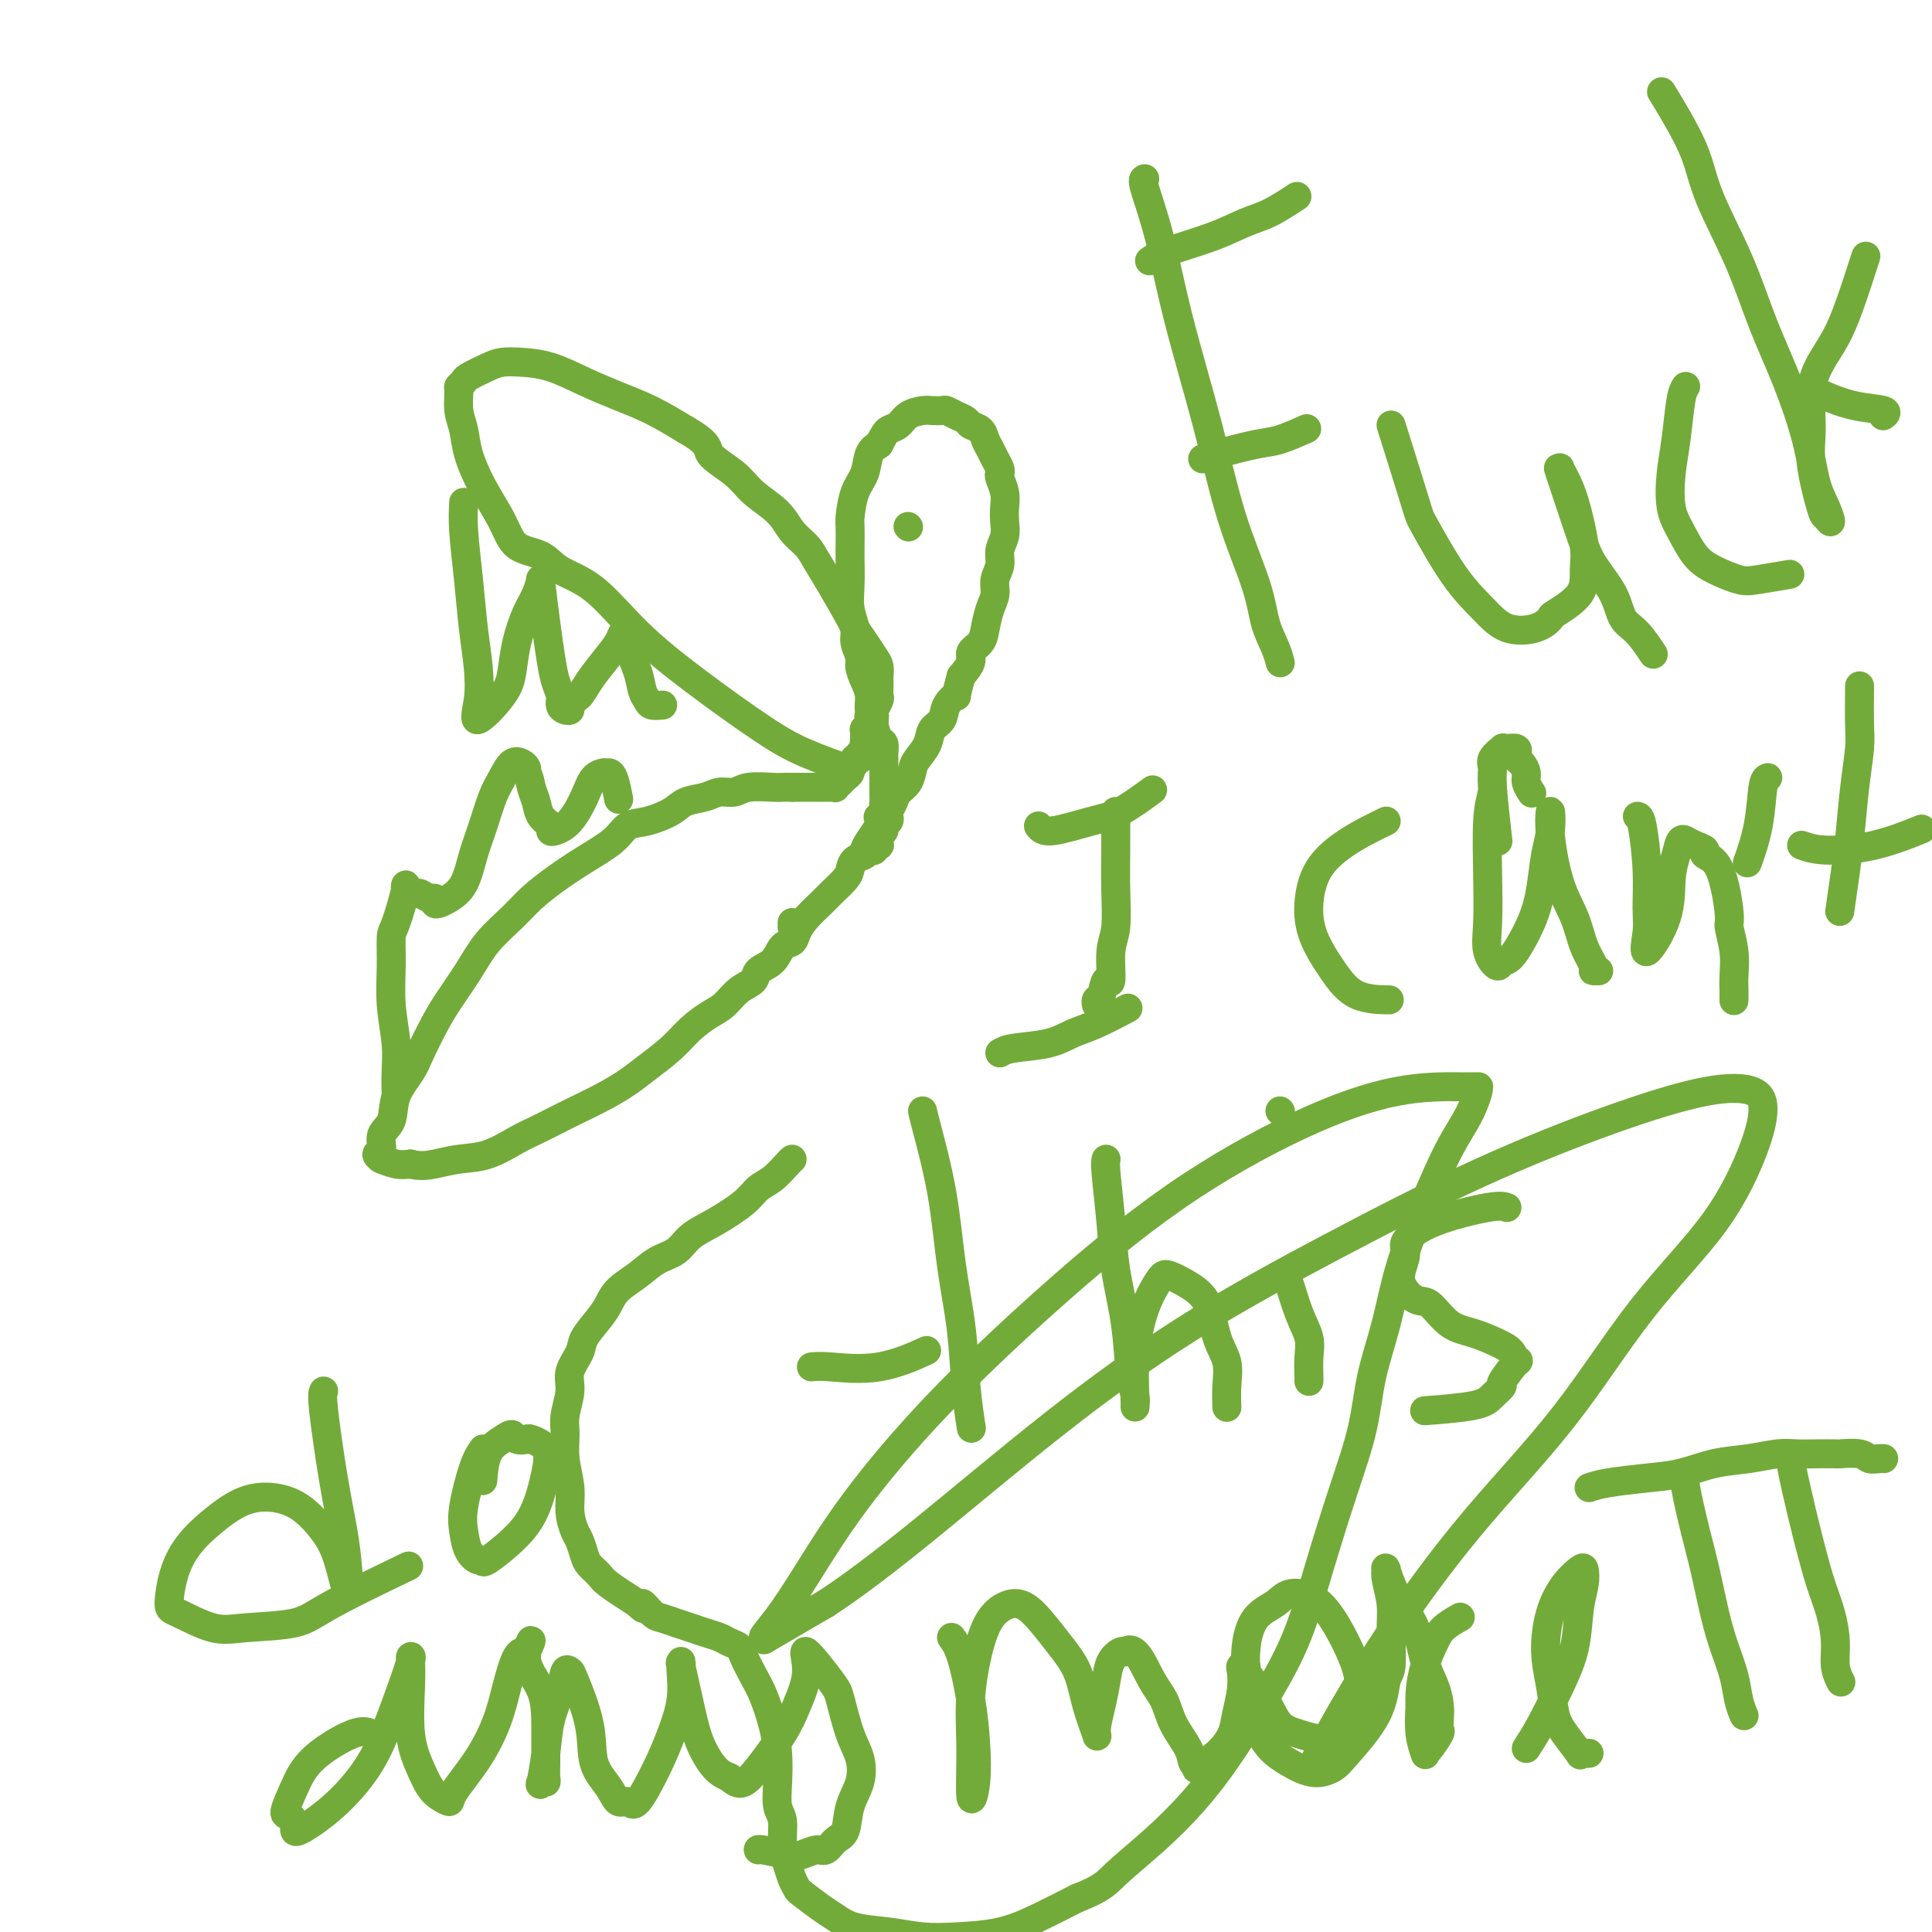 <svg viewBox='0 0 400 400' version='1.1' xmlns='http://www.w3.org/2000/svg' xmlns:xlink='http://www.w3.org/1999/xlink'><g fill='none' stroke='#73AB3A' stroke-width='6' stroke-linecap='round' stroke-linejoin='round'><path d='M176,159c0.302,0.252 0.604,0.505 -1,0c-1.604,-0.505 -5.115,-1.766 -8,-3c-2.885,-1.234 -5.143,-2.441 -9,-5c-3.857,-2.559 -9.313,-6.472 -14,-10c-4.687,-3.528 -8.603,-6.672 -12,-10c-3.397,-3.328 -6.273,-6.838 -9,-9c-2.727,-2.162 -5.303,-2.974 -7,-4c-1.697,-1.026 -2.514,-2.265 -4,-3c-1.486,-0.735 -3.641,-0.965 -5,-2c-1.359,-1.035 -1.923,-2.873 -3,-5c-1.077,-2.127 -2.666,-4.542 -4,-7c-1.334,-2.458 -2.411,-4.959 -3,-7c-0.589,-2.041 -0.690,-3.622 -1,-5c-0.310,-1.378 -0.829,-2.553 -1,-4c-0.171,-1.447 0.005,-3.165 0,-4c-0.005,-0.835 -0.193,-0.788 0,-1c0.193,-0.212 0.766,-0.684 1,-1c0.234,-0.316 0.129,-0.476 1,-1c0.871,-0.524 2.720,-1.414 4,-2c1.280,-0.586 1.992,-0.870 3,-1c1.008,-0.130 2.311,-0.107 4,0c1.689,0.107 3.762,0.300 6,1c2.238,0.700 4.641,1.909 7,3c2.359,1.091 4.674,2.063 7,3c2.326,0.937 4.665,1.839 7,3c2.335,1.161 4.668,2.580 7,4'/><path d='M142,89c5.207,2.952 4.223,3.833 5,5c0.777,1.167 3.314,2.619 5,4c1.686,1.381 2.520,2.690 4,4c1.480,1.310 3.605,2.622 5,4c1.395,1.378 2.059,2.821 3,4c0.941,1.179 2.160,2.093 3,3c0.840,0.907 1.303,1.807 2,3c0.697,1.193 1.629,2.680 3,5c1.371,2.320 3.180,5.475 4,7c0.820,1.525 0.650,1.420 1,2c0.350,0.580 1.218,1.844 2,3c0.782,1.156 1.477,2.204 2,3c0.523,0.796 0.872,1.339 1,2c0.128,0.661 0.034,1.438 0,2c-0.034,0.562 -0.008,0.909 0,1c0.008,0.091 -0.002,-0.073 0,0c0.002,0.073 0.016,0.383 0,1c-0.016,0.617 -0.060,1.541 0,2c0.060,0.459 0.226,0.452 0,1c-0.226,0.548 -0.844,1.652 -1,2c-0.156,0.348 0.151,-0.060 0,0c-0.151,0.060 -0.758,0.589 -1,1c-0.242,0.411 -0.117,0.702 0,1c0.117,0.298 0.228,0.601 0,1c-0.228,0.399 -0.793,0.895 -1,1c-0.207,0.105 -0.055,-0.182 0,0c0.055,0.182 0.015,0.833 0,1c-0.015,0.167 -0.004,-0.151 0,0c0.004,0.151 0.001,0.771 0,1c-0.001,0.229 -0.000,0.065 0,0c0.000,-0.065 0.000,-0.033 0,0'/><path d='M179,153c-0.309,2.858 -0.083,1.502 0,1c0.083,-0.502 0.022,-0.149 0,0c-0.022,0.149 -0.006,0.093 0,0c0.006,-0.093 0.002,-0.222 0,0c-0.002,0.222 -0.000,0.795 0,1c0.000,0.205 0.000,0.041 0,0c-0.000,-0.041 -0.000,0.042 0,0c0.000,-0.042 0.001,-0.207 0,0c-0.001,0.207 -0.004,0.787 0,1c0.004,0.213 0.015,0.061 0,0c-0.015,-0.061 -0.055,-0.030 0,0c0.055,0.030 0.207,0.060 0,0c-0.207,-0.060 -0.772,-0.209 -1,0c-0.228,0.209 -0.118,0.777 0,1c0.118,0.223 0.242,0.101 0,0c-0.242,-0.101 -0.852,-0.182 -1,0c-0.148,0.182 0.167,0.627 0,1c-0.167,0.373 -0.814,0.673 -1,1c-0.186,0.327 0.090,0.680 0,1c-0.090,0.320 -0.545,0.608 -1,1c-0.455,0.392 -0.909,0.890 -1,1c-0.091,0.110 0.183,-0.167 0,0c-0.183,0.167 -0.822,0.777 -1,1c-0.178,0.223 0.107,0.060 0,0c-0.107,-0.060 -0.605,-0.016 -1,0c-0.395,0.016 -0.686,0.004 -1,0c-0.314,-0.004 -0.650,-0.001 -1,0c-0.350,0.001 -0.712,0.000 -1,0c-0.288,-0.000 -0.501,-0.000 -1,0c-0.499,0.000 -1.286,0.000 -2,0c-0.714,-0.000 -1.357,-0.000 -2,0'/><path d='M164,163c-1.795,-0.005 -1.783,-0.016 -2,0c-0.217,0.016 -0.665,0.060 -2,0c-1.335,-0.060 -3.558,-0.224 -5,0c-1.442,0.224 -2.103,0.836 -3,1c-0.897,0.164 -2.031,-0.121 -3,0c-0.969,0.121 -1.772,0.647 -3,1c-1.228,0.353 -2.882,0.534 -4,1c-1.118,0.466 -1.701,1.219 -3,2c-1.299,0.781 -3.315,1.590 -5,2c-1.685,0.410 -3.038,0.419 -4,1c-0.962,0.581 -1.533,1.732 -3,3c-1.467,1.268 -3.831,2.651 -6,4c-2.169,1.349 -4.144,2.662 -6,4c-1.856,1.338 -3.592,2.699 -5,4c-1.408,1.301 -2.487,2.540 -4,4c-1.513,1.460 -3.459,3.139 -5,5c-1.541,1.861 -2.677,3.904 -4,6c-1.323,2.096 -2.835,4.247 -4,6c-1.165,1.753 -1.984,3.110 -3,5c-1.016,1.890 -2.227,4.315 -3,6c-0.773,1.685 -1.106,2.630 -2,4c-0.894,1.370 -2.349,3.165 -3,5c-0.651,1.835 -0.496,3.711 -1,5c-0.504,1.289 -1.665,1.992 -2,3c-0.335,1.008 0.157,2.322 0,3c-0.157,0.678 -0.961,0.721 -1,1c-0.039,0.279 0.689,0.793 1,1c0.311,0.207 0.207,0.107 0,0c-0.207,-0.107 -0.517,-0.221 0,0c0.517,0.221 1.862,0.777 3,1c1.138,0.223 2.069,0.111 3,0'/><path d='M85,241c1.832,0.520 3.413,0.319 5,0c1.587,-0.319 3.180,-0.757 5,-1c1.820,-0.243 3.867,-0.291 6,-1c2.133,-0.709 4.351,-2.080 6,-3c1.649,-0.920 2.727,-1.390 4,-2c1.273,-0.610 2.741,-1.359 4,-2c1.259,-0.641 2.311,-1.175 4,-2c1.689,-0.825 4.016,-1.943 6,-3c1.984,-1.057 3.626,-2.055 5,-3c1.374,-0.945 2.478,-1.838 4,-3c1.522,-1.162 3.460,-2.594 5,-4c1.540,-1.406 2.683,-2.785 4,-4c1.317,-1.215 2.809,-2.265 4,-3c1.191,-0.735 2.080,-1.154 3,-2c0.920,-0.846 1.870,-2.118 3,-3c1.130,-0.882 2.439,-1.373 3,-2c0.561,-0.627 0.373,-1.389 1,-2c0.627,-0.611 2.068,-1.073 3,-2c0.932,-0.927 1.356,-2.321 2,-3c0.644,-0.679 1.508,-0.642 2,-1c0.492,-0.358 0.611,-1.111 1,-2c0.389,-0.889 1.046,-1.915 2,-3c0.954,-1.085 2.205,-2.231 3,-3c0.795,-0.769 1.135,-1.162 2,-2c0.865,-0.838 2.256,-2.122 3,-3c0.744,-0.878 0.843,-1.351 1,-2c0.157,-0.649 0.374,-1.475 1,-2c0.626,-0.525 1.663,-0.749 2,-1c0.337,-0.251 -0.025,-0.529 0,-1c0.025,-0.471 0.436,-1.135 1,-2c0.564,-0.865 1.282,-1.933 2,-3'/><path d='M182,171c3.343,-4.737 0.700,-2.579 0,-2c-0.700,0.579 0.545,-0.421 1,-1c0.455,-0.579 0.122,-0.736 0,-1c-0.122,-0.264 -0.033,-0.636 0,-1c0.033,-0.364 0.009,-0.721 0,-1c-0.009,-0.279 -0.003,-0.479 0,-1c0.003,-0.521 0.001,-1.362 0,-2c-0.001,-0.638 -0.003,-1.072 0,-2c0.003,-0.928 0.011,-2.349 0,-3c-0.011,-0.651 -0.040,-0.532 0,-1c0.040,-0.468 0.150,-1.524 0,-2c-0.150,-0.476 -0.561,-0.371 -1,-1c-0.439,-0.629 -0.905,-1.991 -1,-3c-0.095,-1.009 0.181,-1.664 0,-2c-0.181,-0.336 -0.818,-0.354 -1,-1c-0.182,-0.646 0.091,-1.919 0,-3c-0.091,-1.081 -0.545,-1.968 -1,-3c-0.455,-1.032 -0.910,-2.207 -1,-3c-0.090,-0.793 0.186,-1.204 0,-2c-0.186,-0.796 -0.834,-1.978 -1,-3c-0.166,-1.022 0.152,-1.885 0,-3c-0.152,-1.115 -0.773,-2.481 -1,-4c-0.227,-1.519 -0.061,-3.191 0,-5c0.061,-1.809 0.018,-3.754 0,-5c-0.018,-1.246 -0.012,-1.792 0,-3c0.012,-1.208 0.030,-3.080 0,-4c-0.030,-0.920 -0.107,-0.890 0,-2c0.107,-1.110 0.400,-3.359 1,-5c0.600,-1.641 1.508,-2.672 2,-4c0.492,-1.328 0.569,-2.951 1,-4c0.431,-1.049 1.215,-1.525 2,-2'/><path d='M182,92c1.126,-2.194 1.442,-2.679 2,-3c0.558,-0.321 1.358,-0.478 2,-1c0.642,-0.522 1.127,-1.409 2,-2c0.873,-0.591 2.134,-0.888 3,-1c0.866,-0.112 1.335,-0.041 2,0c0.665,0.041 1.525,0.053 2,0c0.475,-0.053 0.565,-0.170 1,0c0.435,0.170 1.216,0.626 2,1c0.784,0.374 1.572,0.667 2,1c0.428,0.333 0.496,0.708 1,1c0.504,0.292 1.445,0.502 2,1c0.555,0.498 0.723,1.286 1,2c0.277,0.714 0.662,1.356 1,2c0.338,0.644 0.630,1.292 1,2c0.370,0.708 0.817,1.477 1,2c0.183,0.523 0.101,0.800 0,1c-0.101,0.200 -0.222,0.321 0,1c0.222,0.679 0.788,1.914 1,3c0.212,1.086 0.072,2.023 0,3c-0.072,0.977 -0.076,1.994 0,3c0.076,1.006 0.231,2.002 0,3c-0.231,0.998 -0.849,1.999 -1,3c-0.151,1.001 0.167,2.004 0,3c-0.167,0.996 -0.817,1.986 -1,3c-0.183,1.014 0.101,2.054 0,3c-0.101,0.946 -0.586,1.800 -1,3c-0.414,1.200 -0.757,2.747 -1,4c-0.243,1.253 -0.385,2.212 -1,3c-0.615,0.788 -1.704,1.404 -2,2c-0.296,0.596 0.201,1.170 0,2c-0.201,0.830 -1.101,1.915 -2,3'/><path d='M199,140c-1.506,5.314 -0.770,4.098 -1,4c-0.230,-0.098 -1.427,0.922 -2,2c-0.573,1.078 -0.521,2.213 -1,3c-0.479,0.787 -1.489,1.226 -2,2c-0.511,0.774 -0.522,1.884 -1,3c-0.478,1.116 -1.423,2.238 -2,3c-0.577,0.762 -0.785,1.163 -1,2c-0.215,0.837 -0.436,2.108 -1,3c-0.564,0.892 -1.471,1.405 -2,2c-0.529,0.595 -0.682,1.273 -1,2c-0.318,0.727 -0.802,1.504 -1,2c-0.198,0.496 -0.109,0.710 0,1c0.109,0.290 0.240,0.656 0,1c-0.240,0.344 -0.849,0.665 -1,1c-0.151,0.335 0.155,0.682 0,1c-0.155,0.318 -0.773,0.606 -1,1c-0.227,0.394 -0.065,0.894 0,1c0.065,0.106 0.031,-0.182 0,0c-0.031,0.182 -0.061,0.833 0,1c0.061,0.167 0.212,-0.151 0,0c-0.212,0.151 -0.789,0.773 -1,1c-0.211,0.227 -0.057,0.061 0,0c0.057,-0.061 0.015,-0.016 0,0c-0.015,0.016 -0.004,0.005 0,0c0.004,-0.005 0.002,-0.002 0,0'/><path d='M164,191c0.000,0.417 0.000,0.833 0,1c0.000,0.167 0.000,0.083 0,0'/><path d='M164,240c-0.160,0.127 -0.320,0.253 -1,1c-0.680,0.747 -1.880,2.114 -3,3c-1.120,0.886 -2.161,1.291 -3,2c-0.839,0.709 -1.477,1.722 -3,3c-1.523,1.278 -3.933,2.821 -6,4c-2.067,1.179 -3.793,1.995 -5,3c-1.207,1.005 -1.895,2.198 -3,3c-1.105,0.802 -2.626,1.214 -4,2c-1.374,0.786 -2.599,1.947 -4,3c-1.401,1.053 -2.976,1.999 -4,3c-1.024,1.001 -1.498,2.056 -2,3c-0.502,0.944 -1.034,1.777 -2,3c-0.966,1.223 -2.368,2.837 -3,4c-0.632,1.163 -0.495,1.874 -1,3c-0.505,1.126 -1.653,2.666 -2,4c-0.347,1.334 0.107,2.463 0,4c-0.107,1.537 -0.776,3.481 -1,5c-0.224,1.519 -0.005,2.613 0,4c0.005,1.387 -0.206,3.066 0,5c0.206,1.934 0.829,4.121 1,6c0.171,1.879 -0.110,3.448 0,5c0.110,1.552 0.611,3.088 1,4c0.389,0.912 0.668,1.202 1,2c0.332,0.798 0.719,2.106 1,3c0.281,0.894 0.457,1.374 1,2c0.543,0.626 1.454,1.399 2,2c0.546,0.601 0.727,1.029 2,2c1.273,0.971 3.636,2.486 6,4'/><path d='M132,332c2.138,2.212 0.985,0.242 1,0c0.015,-0.242 1.200,1.245 2,2c0.800,0.755 1.215,0.780 2,1c0.785,0.220 1.939,0.636 3,1c1.061,0.364 2.028,0.674 3,1c0.972,0.326 1.947,0.666 3,1c1.053,0.334 2.183,0.662 3,1c0.817,0.338 1.321,0.686 2,1c0.679,0.314 1.533,0.596 2,1c0.467,0.404 0.545,0.931 1,2c0.455,1.069 1.285,2.679 2,4c0.715,1.321 1.315,2.353 2,4c0.685,1.647 1.456,3.909 2,6c0.544,2.091 0.863,4.012 1,6c0.137,1.988 0.092,4.044 0,6c-0.092,1.956 -0.232,3.812 0,5c0.232,1.188 0.836,1.709 1,3c0.164,1.291 -0.113,3.352 0,5c0.113,1.648 0.618,2.882 1,4c0.382,1.118 0.643,2.119 1,3c0.357,0.881 0.809,1.640 1,2c0.191,0.360 0.121,0.320 1,1c0.879,0.680 2.708,2.081 4,3c1.292,0.919 2.046,1.357 3,2c0.954,0.643 2.108,1.491 4,2c1.892,0.509 4.523,0.678 7,1c2.477,0.322 4.799,0.796 7,1c2.201,0.204 4.281,0.137 7,0c2.719,-0.137 6.078,-0.345 9,-1c2.922,-0.655 5.406,-1.759 8,-3c2.594,-1.241 5.297,-2.621 8,-4'/><path d='M223,393c5.300,-2.046 6.050,-3.161 8,-5c1.950,-1.839 5.102,-4.404 8,-7c2.898,-2.596 5.544,-5.225 8,-8c2.456,-2.775 4.722,-5.696 7,-9c2.278,-3.304 4.568,-6.991 7,-11c2.432,-4.009 5.007,-8.339 7,-13c1.993,-4.661 3.405,-9.652 5,-15c1.595,-5.348 3.373,-11.054 5,-16c1.627,-4.946 3.102,-9.133 4,-13c0.898,-3.867 1.219,-7.414 2,-11c0.781,-3.586 2.022,-7.209 3,-11c0.978,-3.791 1.691,-7.748 3,-12c1.309,-4.252 3.212,-8.800 5,-13c1.788,-4.200 3.461,-8.054 5,-11c1.539,-2.946 2.942,-4.985 4,-7c1.058,-2.015 1.769,-4.004 2,-5c0.231,-0.996 -0.020,-0.997 0,-1c0.020,-0.003 0.311,-0.007 0,0c-0.311,0.007 -1.226,0.024 -4,0c-2.774,-0.024 -7.409,-0.088 -13,1c-5.591,1.088 -12.137,3.330 -20,7c-7.863,3.670 -17.042,8.768 -26,15c-8.958,6.232 -17.694,13.597 -26,21c-8.306,7.403 -16.182,14.843 -23,22c-6.818,7.157 -12.577,14.032 -17,20c-4.423,5.968 -7.509,11.030 -10,15c-2.491,3.970 -4.386,6.848 -6,9c-1.614,2.152 -2.948,3.577 -3,4c-0.052,0.423 1.178,-0.155 1,0c-0.178,0.155 -1.765,1.044 0,0c1.765,-1.044 6.883,-4.022 12,-7'/><path d='M171,332c5.255,-3.411 11.893,-8.438 20,-15c8.107,-6.562 17.684,-14.658 27,-22c9.316,-7.342 18.372,-13.929 28,-20c9.628,-6.071 19.830,-11.626 30,-17c10.170,-5.374 20.309,-10.568 30,-15c9.691,-4.432 18.934,-8.101 27,-11c8.066,-2.899 14.956,-5.028 20,-6c5.044,-0.972 8.243,-0.786 10,0c1.757,0.786 2.072,2.171 2,4c-0.072,1.829 -0.532,4.103 -2,8c-1.468,3.897 -3.945,9.418 -8,15c-4.055,5.582 -9.689,11.226 -15,18c-5.311,6.774 -10.299,14.678 -16,22c-5.701,7.322 -12.113,14.061 -18,21c-5.887,6.939 -11.248,14.076 -16,21c-4.752,6.924 -8.895,13.633 -12,19c-3.105,5.367 -5.173,9.390 -6,11c-0.827,1.610 -0.414,0.805 0,0'/><path d='M237,37c-0.259,0.084 -0.518,0.168 0,2c0.518,1.832 1.813,5.411 3,10c1.187,4.589 2.268,10.186 4,17c1.732,6.814 4.117,14.843 6,22c1.883,7.157 3.265,13.442 5,19c1.735,5.558 3.824,10.390 5,14c1.176,3.610 1.439,5.999 2,8c0.561,2.001 1.420,3.616 2,5c0.580,1.384 0.880,2.538 1,3c0.120,0.462 0.060,0.231 0,0'/><path d='M238,54c0.854,-0.587 1.708,-1.174 4,-2c2.292,-0.826 6.023,-1.893 9,-3c2.977,-1.107 5.200,-2.256 7,-3c1.800,-0.744 3.177,-1.085 5,-2c1.823,-0.915 4.092,-2.404 5,-3c0.908,-0.596 0.454,-0.298 0,0'/><path d='M249,95c0.474,-0.211 0.947,-0.421 3,-1c2.053,-0.579 5.684,-1.526 8,-2c2.316,-0.474 3.316,-0.474 5,-1c1.684,-0.526 4.053,-1.579 5,-2c0.947,-0.421 0.474,-0.211 0,0'/><path d='M288,88c2.028,6.451 4.056,12.902 5,16c0.944,3.098 0.805,2.842 2,5c1.195,2.158 3.726,6.729 6,10c2.274,3.271 4.293,5.244 6,7c1.707,1.756 3.102,3.297 5,4c1.898,0.703 4.298,0.569 6,0c1.702,-0.569 2.706,-1.571 3,-2c0.294,-0.429 -0.123,-0.284 1,-1c1.123,-0.716 3.787,-2.292 5,-4c1.213,-1.708 0.976,-3.547 1,-5c0.024,-1.453 0.308,-2.520 0,-5c-0.308,-2.480 -1.207,-6.374 -2,-9c-0.793,-2.626 -1.479,-3.983 -2,-5c-0.521,-1.017 -0.875,-1.695 -1,-2c-0.125,-0.305 -0.020,-0.238 0,0c0.020,0.238 -0.043,0.649 0,1c0.043,0.351 0.193,0.644 0,0c-0.193,-0.644 -0.730,-2.226 0,0c0.730,2.226 2.726,8.260 4,12c1.274,3.740 1.827,5.185 3,7c1.173,1.815 2.966,4.000 4,6c1.034,2.000 1.308,3.814 2,5c0.692,1.186 1.802,1.742 3,3c1.198,1.258 2.485,3.216 3,4c0.515,0.784 0.257,0.392 0,0'/><path d='M349,80c-0.337,0.526 -0.673,1.052 -1,3c-0.327,1.948 -0.643,5.319 -1,8c-0.357,2.681 -0.754,4.671 -1,7c-0.246,2.329 -0.340,4.995 0,7c0.340,2.005 1.116,3.347 2,5c0.884,1.653 1.878,3.616 3,5c1.122,1.384 2.374,2.189 4,3c1.626,0.811 3.626,1.629 5,2c1.374,0.371 2.121,0.295 4,0c1.879,-0.295 4.891,-0.810 6,-1c1.109,-0.190 0.317,-0.054 0,0c-0.317,0.054 -0.158,0.027 0,0'/><path d='M344,19c0.866,1.398 1.731,2.795 3,5c1.269,2.205 2.940,5.217 4,8c1.060,2.783 1.509,5.336 3,9c1.491,3.664 4.023,8.440 6,13c1.977,4.560 3.398,8.904 5,13c1.602,4.096 3.387,7.943 5,12c1.613,4.057 3.056,8.323 4,12c0.944,3.677 1.390,6.765 2,9c0.610,2.235 1.385,3.618 2,5c0.615,1.382 1.069,2.765 1,3c-0.069,0.235 -0.661,-0.676 -1,-1c-0.339,-0.324 -0.426,-0.060 -1,-2c-0.574,-1.940 -1.637,-6.085 -2,-9c-0.363,-2.915 -0.026,-4.598 0,-7c0.026,-2.402 -0.259,-5.521 0,-8c0.259,-2.479 1.061,-4.319 2,-6c0.939,-1.681 2.015,-3.203 3,-5c0.985,-1.797 1.881,-3.868 3,-7c1.119,-3.132 2.463,-7.323 3,-9c0.537,-1.677 0.269,-0.838 0,0'/><path d='M376,81c0.348,0.218 0.696,0.437 2,1c1.304,0.563 3.565,1.471 6,2c2.435,0.529 5.044,0.678 6,1c0.956,0.322 0.257,0.818 0,1c-0.257,0.182 -0.074,0.052 0,0c0.074,-0.052 0.037,-0.026 0,0'/><path d='M231,168c0.009,2.691 0.017,5.382 0,8c-0.017,2.618 -0.060,5.164 0,8c0.060,2.836 0.224,5.961 0,8c-0.224,2.039 -0.834,2.990 -1,5c-0.166,2.010 0.113,5.078 0,6c-0.113,0.922 -0.619,-0.303 -1,0c-0.381,0.303 -0.638,2.133 -1,3c-0.362,0.867 -0.828,0.772 -1,1c-0.172,0.228 -0.049,0.779 0,1c0.049,0.221 0.025,0.110 0,0'/><path d='M207,218c0.599,-0.360 1.199,-0.721 3,-1c1.801,-0.279 4.805,-0.477 7,-1c2.195,-0.523 3.583,-1.369 5,-2c1.417,-0.631 2.864,-1.045 5,-2c2.136,-0.955 4.960,-2.449 6,-3c1.040,-0.551 0.297,-0.157 0,0c-0.297,0.157 -0.149,0.079 0,0'/><path d='M215,171c0.496,0.620 0.992,1.241 3,1c2.008,-0.241 5.528,-1.343 8,-2c2.472,-0.657 3.896,-0.869 6,-2c2.104,-1.131 4.887,-3.180 6,-4c1.113,-0.820 0.557,-0.410 0,0'/><path d='M287,170c-1.259,0.612 -2.519,1.225 -4,2c-1.481,0.775 -3.184,1.714 -5,3c-1.816,1.286 -3.745,2.919 -5,5c-1.255,2.081 -1.834,4.610 -2,7c-0.166,2.390 0.083,4.640 1,7c0.917,2.360 2.504,4.828 4,7c1.496,2.172 2.903,4.046 5,5c2.097,0.954 4.885,0.987 6,1c1.115,0.013 0.558,0.007 0,0'/><path d='M309,164c-0.419,1.552 -0.837,3.104 -1,6c-0.163,2.896 -0.069,7.136 0,11c0.069,3.864 0.114,7.353 0,10c-0.114,2.647 -0.385,4.454 0,6c0.385,1.546 1.427,2.832 2,3c0.573,0.168 0.678,-0.783 1,-1c0.322,-0.217 0.860,0.299 2,-1c1.140,-1.299 2.880,-4.415 4,-7c1.120,-2.585 1.619,-4.640 2,-7c0.381,-2.360 0.643,-5.025 1,-7c0.357,-1.975 0.809,-3.262 1,-5c0.191,-1.738 0.119,-3.929 0,-4c-0.119,-0.071 -0.287,1.977 0,5c0.287,3.023 1.030,7.020 2,10c0.970,2.980 2.168,4.942 3,7c0.832,2.058 1.298,4.212 2,6c0.702,1.788 1.638,3.211 2,4c0.362,0.789 0.149,0.943 0,1c-0.149,0.057 -0.232,0.015 0,0c0.232,-0.015 0.781,-0.004 1,0c0.219,0.004 0.110,0.002 0,0'/><path d='M339,169c0.307,0.040 0.614,0.080 1,2c0.386,1.920 0.850,5.721 1,9c0.150,3.279 -0.013,6.037 0,8c0.013,1.963 0.203,3.131 0,5c-0.203,1.869 -0.798,4.441 0,4c0.798,-0.441 2.988,-3.894 4,-7c1.012,-3.106 0.844,-5.866 1,-8c0.156,-2.134 0.636,-3.640 1,-5c0.364,-1.360 0.614,-2.572 1,-3c0.386,-0.428 0.910,-0.073 1,0c0.090,0.073 -0.254,-0.135 0,0c0.254,0.135 1.105,0.614 2,1c0.895,0.386 1.832,0.678 2,1c0.168,0.322 -0.435,0.675 0,1c0.435,0.325 1.906,0.621 3,3c1.094,2.379 1.810,6.839 2,9c0.190,2.161 -0.145,2.022 0,3c0.145,0.978 0.771,3.071 1,5c0.229,1.929 0.061,3.692 0,5c-0.061,1.308 -0.017,2.160 0,3c0.017,0.840 0.005,1.669 0,2c-0.005,0.331 -0.002,0.166 0,0'/><path d='M366,161c-0.369,0.149 -0.738,0.298 -1,2c-0.262,1.702 -0.417,4.958 -1,8c-0.583,3.042 -1.595,5.869 -2,7c-0.405,1.131 -0.202,0.565 0,0'/><path d='M385,142c-0.024,2.990 -0.048,5.980 0,8c0.048,2.020 0.167,3.071 0,5c-0.167,1.929 -0.619,4.735 -1,8c-0.381,3.265 -0.690,6.989 -1,10c-0.310,3.011 -0.622,5.311 -1,8c-0.378,2.689 -0.822,5.768 -1,7c-0.178,1.232 -0.089,0.616 0,0'/><path d='M373,175c1.250,0.446 2.500,0.893 5,1c2.500,0.107 6.250,-0.125 10,-1c3.750,-0.875 7.500,-2.393 9,-3c1.500,-0.607 0.750,-0.304 0,0'/><path d='M67,288c-0.173,0.388 -0.346,0.776 0,4c0.346,3.224 1.212,9.283 2,14c0.788,4.717 1.500,8.090 2,11c0.500,2.910 0.789,5.355 1,8c0.211,2.645 0.344,5.489 0,5c-0.344,-0.489 -1.164,-4.312 -2,-7c-0.836,-2.688 -1.689,-4.240 -3,-6c-1.311,-1.760 -3.082,-3.729 -5,-5c-1.918,-1.271 -3.985,-1.844 -6,-2c-2.015,-0.156 -3.980,0.105 -6,1c-2.020,0.895 -4.095,2.423 -6,4c-1.905,1.577 -3.641,3.204 -5,5c-1.359,1.796 -2.340,3.760 -3,6c-0.660,2.240 -0.998,4.756 -1,6c-0.002,1.244 0.334,1.215 2,2c1.666,0.785 4.663,2.384 7,3c2.337,0.616 4.016,0.248 7,0c2.984,-0.248 7.274,-0.376 10,-1c2.726,-0.624 3.888,-1.745 8,-4c4.112,-2.255 11.175,-5.644 14,-7c2.825,-1.356 1.413,-0.678 0,0'/><path d='M100,300c-0.623,0.908 -1.246,1.817 -2,4c-0.754,2.183 -1.637,5.642 -2,8c-0.363,2.358 -0.204,3.617 0,5c0.204,1.383 0.452,2.892 1,4c0.548,1.108 1.396,1.815 2,2c0.604,0.185 0.963,-0.151 1,0c0.037,0.151 -0.250,0.787 1,0c1.250,-0.787 4.037,-2.999 6,-5c1.963,-2.001 3.102,-3.790 4,-6c0.898,-2.210 1.554,-4.840 2,-7c0.446,-2.160 0.681,-3.851 0,-5c-0.681,-1.149 -2.278,-1.756 -3,-2c-0.722,-0.244 -0.568,-0.126 -1,0c-0.432,0.126 -1.450,0.259 -2,0c-0.550,-0.259 -0.631,-0.909 -1,-1c-0.369,-0.091 -1.027,0.378 -2,1c-0.973,0.622 -2.262,1.398 -3,3c-0.738,1.602 -0.925,4.029 -1,5c-0.075,0.971 -0.037,0.485 0,0'/><path d='M191,230c0.129,0.589 0.258,1.179 1,4c0.742,2.821 2.097,7.874 3,13c0.903,5.126 1.352,10.324 2,15c0.648,4.676 1.493,8.831 2,13c0.507,4.169 0.675,8.353 1,12c0.325,3.647 0.807,6.756 1,8c0.193,1.244 0.096,0.622 0,0'/><path d='M168,283c0.827,-0.089 1.655,-0.179 4,0c2.345,0.179 6.208,0.625 10,0c3.792,-0.625 7.512,-2.321 9,-3c1.488,-0.679 0.744,-0.339 0,0'/><path d='M229,240c-0.098,0.369 -0.195,0.737 0,3c0.195,2.263 0.683,6.420 1,10c0.317,3.580 0.463,6.584 1,10c0.537,3.416 1.465,7.244 2,11c0.535,3.756 0.678,7.440 1,10c0.322,2.560 0.823,3.996 1,5c0.177,1.004 0.029,1.576 0,2c-0.029,0.424 0.059,0.701 0,-1c-0.059,-1.701 -0.267,-5.379 0,-9c0.267,-3.621 1.010,-7.186 2,-10c0.990,-2.814 2.229,-4.879 3,-6c0.771,-1.121 1.076,-1.298 2,-1c0.924,0.298 2.468,1.072 4,2c1.532,0.928 3.051,2.011 4,4c0.949,1.989 1.326,4.884 2,7c0.674,2.116 1.645,3.454 2,5c0.355,1.546 0.096,3.301 0,5c-0.096,1.699 -0.027,3.343 0,4c0.027,0.657 0.014,0.329 0,0'/><path d='M266,264c0.257,0.293 0.514,0.586 1,2c0.486,1.414 1.202,3.948 2,6c0.798,2.052 1.678,3.622 2,5c0.322,1.378 0.086,2.565 0,4c-0.086,1.435 -0.023,3.117 0,4c0.023,0.883 0.007,0.967 0,1c-0.007,0.033 -0.003,0.017 0,0'/><path d='M265,230c0.000,0.000 0.100,0.100 0.1,0.1'/><path d='M312,250c-0.631,-0.234 -1.261,-0.468 -4,0c-2.739,0.468 -7.586,1.639 -11,3c-3.414,1.361 -5.393,2.911 -6,4c-0.607,1.089 0.160,1.717 0,3c-0.160,1.283 -1.248,3.222 -1,5c0.248,1.778 1.830,3.397 3,4c1.170,0.603 1.928,0.191 3,1c1.072,0.809 2.458,2.838 4,4c1.542,1.162 3.239,1.456 5,2c1.761,0.544 3.584,1.337 5,2c1.416,0.663 2.423,1.195 3,2c0.577,0.805 0.723,1.882 1,2c0.277,0.118 0.685,-0.722 0,0c-0.685,0.722 -2.462,3.006 -3,4c-0.538,0.994 0.162,0.697 0,1c-0.162,0.303 -1.188,1.205 -2,2c-0.812,0.795 -1.411,1.483 -4,2c-2.589,0.517 -7.168,0.862 -9,1c-1.832,0.138 -0.916,0.069 0,0'/><path d='M77,359c-0.888,-0.424 -1.776,-0.847 -4,0c-2.224,0.847 -5.783,2.965 -8,5c-2.217,2.035 -3.093,3.988 -4,6c-0.907,2.012 -1.845,4.082 -2,5c-0.155,0.918 0.471,0.685 1,1c0.529,0.315 0.960,1.179 1,2c0.040,0.821 -0.309,1.601 1,1c1.309,-0.601 4.278,-2.581 7,-5c2.722,-2.419 5.199,-5.275 7,-8c1.801,-2.725 2.927,-5.318 4,-8c1.073,-2.682 2.092,-5.454 3,-8c0.908,-2.546 1.706,-4.864 2,-6c0.294,-1.136 0.085,-1.088 0,-1c-0.085,0.088 -0.045,0.215 0,1c0.045,0.785 0.094,2.227 0,5c-0.094,2.773 -0.333,6.877 0,10c0.333,3.123 1.238,5.265 2,7c0.762,1.735 1.382,3.062 2,4c0.618,0.938 1.233,1.488 2,2c0.767,0.512 1.686,0.986 2,1c0.314,0.014 0.023,-0.431 1,-2c0.977,-1.569 3.220,-4.263 5,-7c1.780,-2.737 3.096,-5.517 4,-8c0.904,-2.483 1.397,-4.668 2,-7c0.603,-2.332 1.315,-4.809 2,-6c0.685,-1.191 1.342,-1.095 2,-1'/><path d='M109,342c2.155,-4.582 0.041,-1.537 0,1c-0.041,2.537 1.990,4.565 3,7c1.010,2.435 0.999,5.278 1,8c0.001,2.722 0.013,5.322 0,7c-0.013,1.678 -0.053,2.433 0,3c0.053,0.567 0.198,0.947 0,1c-0.198,0.053 -0.740,-0.221 -1,0c-0.260,0.221 -0.239,0.938 0,0c0.239,-0.938 0.694,-3.530 1,-6c0.306,-2.470 0.461,-4.819 1,-7c0.539,-2.181 1.462,-4.193 2,-6c0.538,-1.807 0.692,-3.408 1,-4c0.308,-0.592 0.772,-0.175 1,0c0.228,0.175 0.221,0.107 1,2c0.779,1.893 2.345,5.745 3,9c0.655,3.255 0.400,5.911 1,8c0.600,2.089 2.054,3.611 3,5c0.946,1.389 1.383,2.646 2,3c0.617,0.354 1.413,-0.196 2,0c0.587,0.196 0.966,1.136 2,0c1.034,-1.136 2.722,-4.348 4,-7c1.278,-2.652 2.147,-4.743 3,-7c0.853,-2.257 1.691,-4.679 2,-7c0.309,-2.321 0.089,-4.541 0,-6c-0.089,-1.459 -0.047,-2.156 0,-2c0.047,0.156 0.098,1.165 0,1c-0.098,-0.165 -0.347,-1.506 0,0c0.347,1.506 1.289,5.857 2,9c0.711,3.143 1.191,5.077 2,7c0.809,1.923 1.945,3.835 3,5c1.055,1.165 2.027,1.582 3,2'/><path d='M151,368c1.497,1.397 2.238,1.391 3,1c0.762,-0.391 1.544,-1.165 3,-3c1.456,-1.835 3.584,-4.730 5,-7c1.416,-2.270 2.119,-3.913 3,-6c0.881,-2.087 1.940,-4.617 2,-7c0.060,-2.383 -0.881,-4.617 0,-4c0.881,0.617 3.583,4.086 5,6c1.417,1.914 1.550,2.275 2,4c0.450,1.725 1.218,4.816 2,7c0.782,2.184 1.577,3.463 2,5c0.423,1.537 0.475,3.334 0,5c-0.475,1.666 -1.477,3.202 -2,5c-0.523,1.798 -0.566,3.858 -1,5c-0.434,1.142 -1.257,1.365 -2,2c-0.743,0.635 -1.404,1.683 -2,2c-0.596,0.317 -1.126,-0.097 -2,0c-0.874,0.097 -2.090,0.706 -3,1c-0.910,0.294 -1.512,0.275 -3,0c-1.488,-0.275 -3.862,-0.805 -5,-1c-1.138,-0.195 -1.039,-0.056 -1,0c0.039,0.056 0.020,0.028 0,0'/><path d='M197,339c0.647,0.890 1.294,1.781 2,4c0.706,2.219 1.472,5.767 2,9c0.528,3.233 0.820,6.152 1,9c0.180,2.848 0.250,5.624 0,8c-0.250,2.376 -0.819,4.351 -1,3c-0.181,-1.351 0.027,-6.027 0,-10c-0.027,-3.973 -0.287,-7.244 0,-11c0.287,-3.756 1.122,-7.997 2,-11c0.878,-3.003 1.800,-4.767 3,-6c1.200,-1.233 2.677,-1.936 4,-2c1.323,-0.064 2.492,0.509 4,2c1.508,1.491 3.356,3.898 5,6c1.644,2.102 3.084,3.897 4,6c0.916,2.103 1.306,4.513 2,7c0.694,2.487 1.690,5.049 2,6c0.310,0.951 -0.068,0.289 0,-1c0.068,-1.289 0.582,-3.207 1,-5c0.418,-1.793 0.739,-3.461 1,-5c0.261,-1.539 0.462,-2.949 1,-4c0.538,-1.051 1.414,-1.745 2,-2c0.586,-0.255 0.882,-0.073 1,0c0.118,0.073 0.059,0.036 0,0'/><path d='M233,342c1.899,-1.738 3.646,2.417 5,5c1.354,2.583 2.315,3.595 3,5c0.685,1.405 1.094,3.202 2,5c0.906,1.798 2.307,3.598 3,5c0.693,1.402 0.676,2.406 1,3c0.324,0.594 0.990,0.779 1,1c0.010,0.221 -0.635,0.479 0,0c0.635,-0.479 2.549,-1.694 4,-3c1.451,-1.306 2.440,-2.704 3,-4c0.560,-1.296 0.691,-2.491 1,-4c0.309,-1.509 0.797,-3.334 1,-5c0.203,-1.666 0.120,-3.175 0,-4c-0.120,-0.825 -0.276,-0.968 0,-1c0.276,-0.032 0.986,0.047 1,0c0.014,-0.047 -0.667,-0.219 0,1c0.667,1.219 2.684,3.829 4,6c1.316,2.171 1.933,3.902 3,5c1.067,1.098 2.584,1.565 4,2c1.416,0.435 2.733,0.840 4,1c1.267,0.160 2.486,0.074 3,0c0.514,-0.074 0.323,-0.135 1,-1c0.677,-0.865 2.223,-2.533 3,-4c0.777,-1.467 0.784,-2.734 1,-4c0.216,-1.266 0.642,-2.530 0,-5c-0.642,-2.470 -2.353,-6.147 -4,-9c-1.647,-2.853 -3.230,-4.881 -5,-6c-1.770,-1.119 -3.729,-1.330 -5,-1c-1.271,0.330 -1.856,1.202 -3,2c-1.144,0.798 -2.846,1.523 -4,3c-1.154,1.477 -1.758,3.708 -2,6c-0.242,2.292 -0.121,4.646 0,7'/><path d='M258,348c0.009,3.785 1.031,6.749 2,9c0.969,2.251 1.883,3.789 3,5c1.117,1.211 2.436,2.094 4,3c1.564,0.906 3.375,1.833 5,2c1.625,0.167 3.066,-0.426 4,-1c0.934,-0.574 1.360,-1.128 3,-3c1.640,-1.872 4.493,-5.062 6,-8c1.507,-2.938 1.668,-5.623 2,-7c0.332,-1.377 0.835,-1.445 1,-3c0.165,-1.555 -0.008,-4.598 0,-7c0.008,-2.402 0.197,-4.164 0,-6c-0.197,-1.836 -0.781,-3.747 -1,-5c-0.219,-1.253 -0.073,-1.850 0,-2c0.073,-0.150 0.074,0.146 0,0c-0.074,-0.146 -0.224,-0.735 0,0c0.224,0.735 0.820,2.794 2,5c1.180,2.206 2.943,4.558 4,7c1.057,2.442 1.407,4.973 2,7c0.593,2.027 1.429,3.549 2,5c0.571,1.451 0.879,2.830 1,4c0.121,1.170 0.057,2.131 0,3c-0.057,0.869 -0.106,1.644 0,2c0.106,0.356 0.368,0.291 0,1c-0.368,0.709 -1.366,2.193 -2,3c-0.634,0.807 -0.906,0.938 -1,1c-0.094,0.062 -0.011,0.055 0,0c0.011,-0.055 -0.048,-0.159 0,0c0.048,0.159 0.205,0.581 0,0c-0.205,-0.581 -0.773,-2.166 -1,-4c-0.227,-1.834 -0.114,-3.917 0,-6'/><path d='M294,353c-0.185,-2.941 0.354,-5.794 1,-8c0.646,-2.206 1.400,-3.767 2,-5c0.600,-1.233 1.046,-2.140 2,-3c0.954,-0.860 2.415,-1.674 3,-2c0.585,-0.326 0.292,-0.163 0,0'/><path d='M316,362c0.900,-1.394 1.800,-2.788 3,-5c1.200,-2.212 2.700,-5.241 4,-8c1.300,-2.759 2.399,-5.249 3,-8c0.601,-2.751 0.702,-5.763 1,-8c0.298,-2.237 0.791,-3.697 1,-5c0.209,-1.303 0.132,-2.448 0,-3c-0.132,-0.552 -0.319,-0.513 -1,0c-0.681,0.513 -1.854,1.498 -3,3c-1.146,1.502 -2.264,3.520 -3,6c-0.736,2.480 -1.089,5.422 -1,8c0.089,2.578 0.622,4.792 1,7c0.378,2.208 0.601,4.410 1,6c0.399,1.590 0.972,2.570 2,4c1.028,1.430 2.510,3.311 3,4c0.490,0.689 -0.013,0.185 0,0c0.013,-0.185 0.542,-0.050 1,0c0.458,0.050 0.845,0.014 1,0c0.155,-0.014 0.077,-0.007 0,0'/><path d='M329,308c0.952,-0.325 1.905,-0.650 4,-1c2.095,-0.350 5.333,-0.724 8,-1c2.667,-0.276 4.761,-0.452 7,-1c2.239,-0.548 4.621,-1.467 7,-2c2.379,-0.533 4.754,-0.679 7,-1c2.246,-0.321 4.364,-0.818 6,-1c1.636,-0.182 2.792,-0.050 4,0c1.208,0.050 2.469,0.017 4,0c1.531,-0.017 3.331,-0.019 4,0c0.669,0.019 0.207,0.058 1,0c0.793,-0.058 2.839,-0.212 4,0c1.161,0.212 1.435,0.789 2,1c0.565,0.211 1.419,0.057 2,0c0.581,-0.057 0.887,-0.015 1,0c0.113,0.015 0.032,0.004 0,0c-0.032,-0.004 -0.016,-0.002 0,0'/><path d='M349,305c-0.179,0.431 -0.358,0.861 0,3c0.358,2.139 1.251,5.985 2,9c0.749,3.015 1.352,5.198 2,8c0.648,2.802 1.340,6.222 2,9c0.660,2.778 1.287,4.913 2,7c0.713,2.087 1.511,4.126 2,6c0.489,1.874 0.670,3.581 1,5c0.330,1.419 0.809,2.548 1,3c0.191,0.452 0.096,0.226 0,0'/><path d='M371,302c-0.178,0.022 -0.357,0.044 0,2c0.357,1.956 1.248,5.845 2,9c0.752,3.155 1.363,5.575 2,8c0.637,2.425 1.299,4.853 2,7c0.701,2.147 1.442,4.012 2,6c0.558,1.988 0.933,4.100 1,6c0.067,1.900 -0.174,3.588 0,5c0.174,1.412 0.764,2.546 1,3c0.236,0.454 0.118,0.227 0,0'/><path d='M317,164c0.119,0.181 0.238,0.361 0,0c-0.238,-0.361 -0.834,-1.264 -1,-2c-0.166,-0.736 0.099,-1.307 0,-2c-0.099,-0.693 -0.561,-1.510 -1,-2c-0.439,-0.490 -0.856,-0.653 -1,-1c-0.144,-0.347 -0.015,-0.877 0,-1c0.015,-0.123 -0.085,0.162 0,0c0.085,-0.162 0.355,-0.769 0,-1c-0.355,-0.231 -1.335,-0.084 -2,0c-0.665,0.084 -1.016,0.105 -1,0c0.016,-0.105 0.400,-0.334 0,0c-0.400,0.334 -1.585,1.233 -2,2c-0.415,0.767 -0.060,1.401 0,2c0.060,0.599 -0.176,1.161 0,4c0.176,2.839 0.765,7.954 1,10c0.235,2.046 0.118,1.023 0,0'/><path d='M96,104c-0.090,1.654 -0.181,3.308 0,6c0.181,2.692 0.632,6.421 1,10c0.368,3.579 0.651,7.007 1,10c0.349,2.993 0.762,5.552 1,8c0.238,2.448 0.301,4.786 0,7c-0.301,2.214 -0.964,4.305 0,4c0.964,-0.305 3.557,-3.004 5,-5c1.443,-1.996 1.735,-3.289 2,-5c0.265,-1.711 0.502,-3.841 1,-6c0.498,-2.159 1.257,-4.347 2,-6c0.743,-1.653 1.470,-2.773 2,-4c0.530,-1.227 0.863,-2.563 1,-3c0.137,-0.437 0.078,0.025 0,0c-0.078,-0.025 -0.175,-0.537 0,1c0.175,1.537 0.620,5.122 1,8c0.380,2.878 0.693,5.048 1,7c0.307,1.952 0.608,3.687 1,5c0.392,1.313 0.874,2.206 1,3c0.126,0.794 -0.104,1.489 0,2c0.104,0.511 0.543,0.838 1,1c0.457,0.162 0.931,0.159 1,0c0.069,-0.159 -0.266,-0.474 0,-1c0.266,-0.526 1.133,-1.263 2,-2'/><path d='M120,144c0.781,-0.957 1.232,-1.849 2,-3c0.768,-1.151 1.852,-2.559 3,-4c1.148,-1.441 2.361,-2.914 3,-4c0.639,-1.086 0.705,-1.783 1,-2c0.295,-0.217 0.818,0.048 1,0c0.182,-0.048 0.024,-0.410 0,0c-0.024,0.410 0.088,1.591 0,2c-0.088,0.409 -0.376,0.047 0,1c0.376,0.953 1.415,3.222 2,5c0.585,1.778 0.717,3.065 1,4c0.283,0.935 0.717,1.519 1,2c0.283,0.481 0.416,0.861 1,1c0.584,0.139 1.619,0.037 2,0c0.381,-0.037 0.109,-0.011 0,0c-0.109,0.011 -0.054,0.005 0,0'/><path d='M82,226c0.008,0.322 0.016,0.644 0,0c-0.016,-0.644 -0.057,-2.253 0,-4c0.057,-1.747 0.213,-3.631 0,-6c-0.213,-2.369 -0.795,-5.221 -1,-8c-0.205,-2.779 -0.032,-5.484 0,-8c0.032,-2.516 -0.075,-4.842 0,-6c0.075,-1.158 0.334,-1.149 1,-3c0.666,-1.851 1.740,-5.564 2,-7c0.260,-1.436 -0.294,-0.596 0,0c0.294,0.596 1.437,0.948 2,1c0.563,0.052 0.546,-0.196 1,0c0.454,0.196 1.381,0.835 2,1c0.619,0.165 0.932,-0.144 1,0c0.068,0.144 -0.109,0.742 0,1c0.109,0.258 0.504,0.175 1,0c0.496,-0.175 1.091,-0.441 2,-1c0.909,-0.559 2.130,-1.412 3,-3c0.870,-1.588 1.388,-3.911 2,-6c0.612,-2.089 1.319,-3.944 2,-6c0.681,-2.056 1.335,-4.313 2,-6c0.665,-1.687 1.341,-2.803 2,-4c0.659,-1.197 1.300,-2.476 2,-3c0.700,-0.524 1.458,-0.295 2,0c0.542,0.295 0.869,0.656 1,1c0.131,0.344 0.065,0.672 0,1'/><path d='M109,160c0.637,0.848 0.731,1.968 1,3c0.269,1.032 0.715,1.976 1,3c0.285,1.024 0.411,2.127 1,3c0.589,0.873 1.642,1.515 2,2c0.358,0.485 0.021,0.813 0,1c-0.021,0.187 0.275,0.232 1,0c0.725,-0.232 1.878,-0.742 3,-2c1.122,-1.258 2.214,-3.265 3,-5c0.786,-1.735 1.268,-3.197 2,-4c0.732,-0.803 1.716,-0.947 2,-1c0.284,-0.053 -0.130,-0.013 0,0c0.130,0.013 0.806,0.001 1,0c0.194,-0.001 -0.092,0.010 0,0c0.092,-0.010 0.563,-0.041 1,1c0.437,1.041 0.839,3.155 1,4c0.161,0.845 0.080,0.423 0,0'/><path d='M188,109c0.000,0.000 0.100,0.100 0.1,0.1'/></g>
</svg>